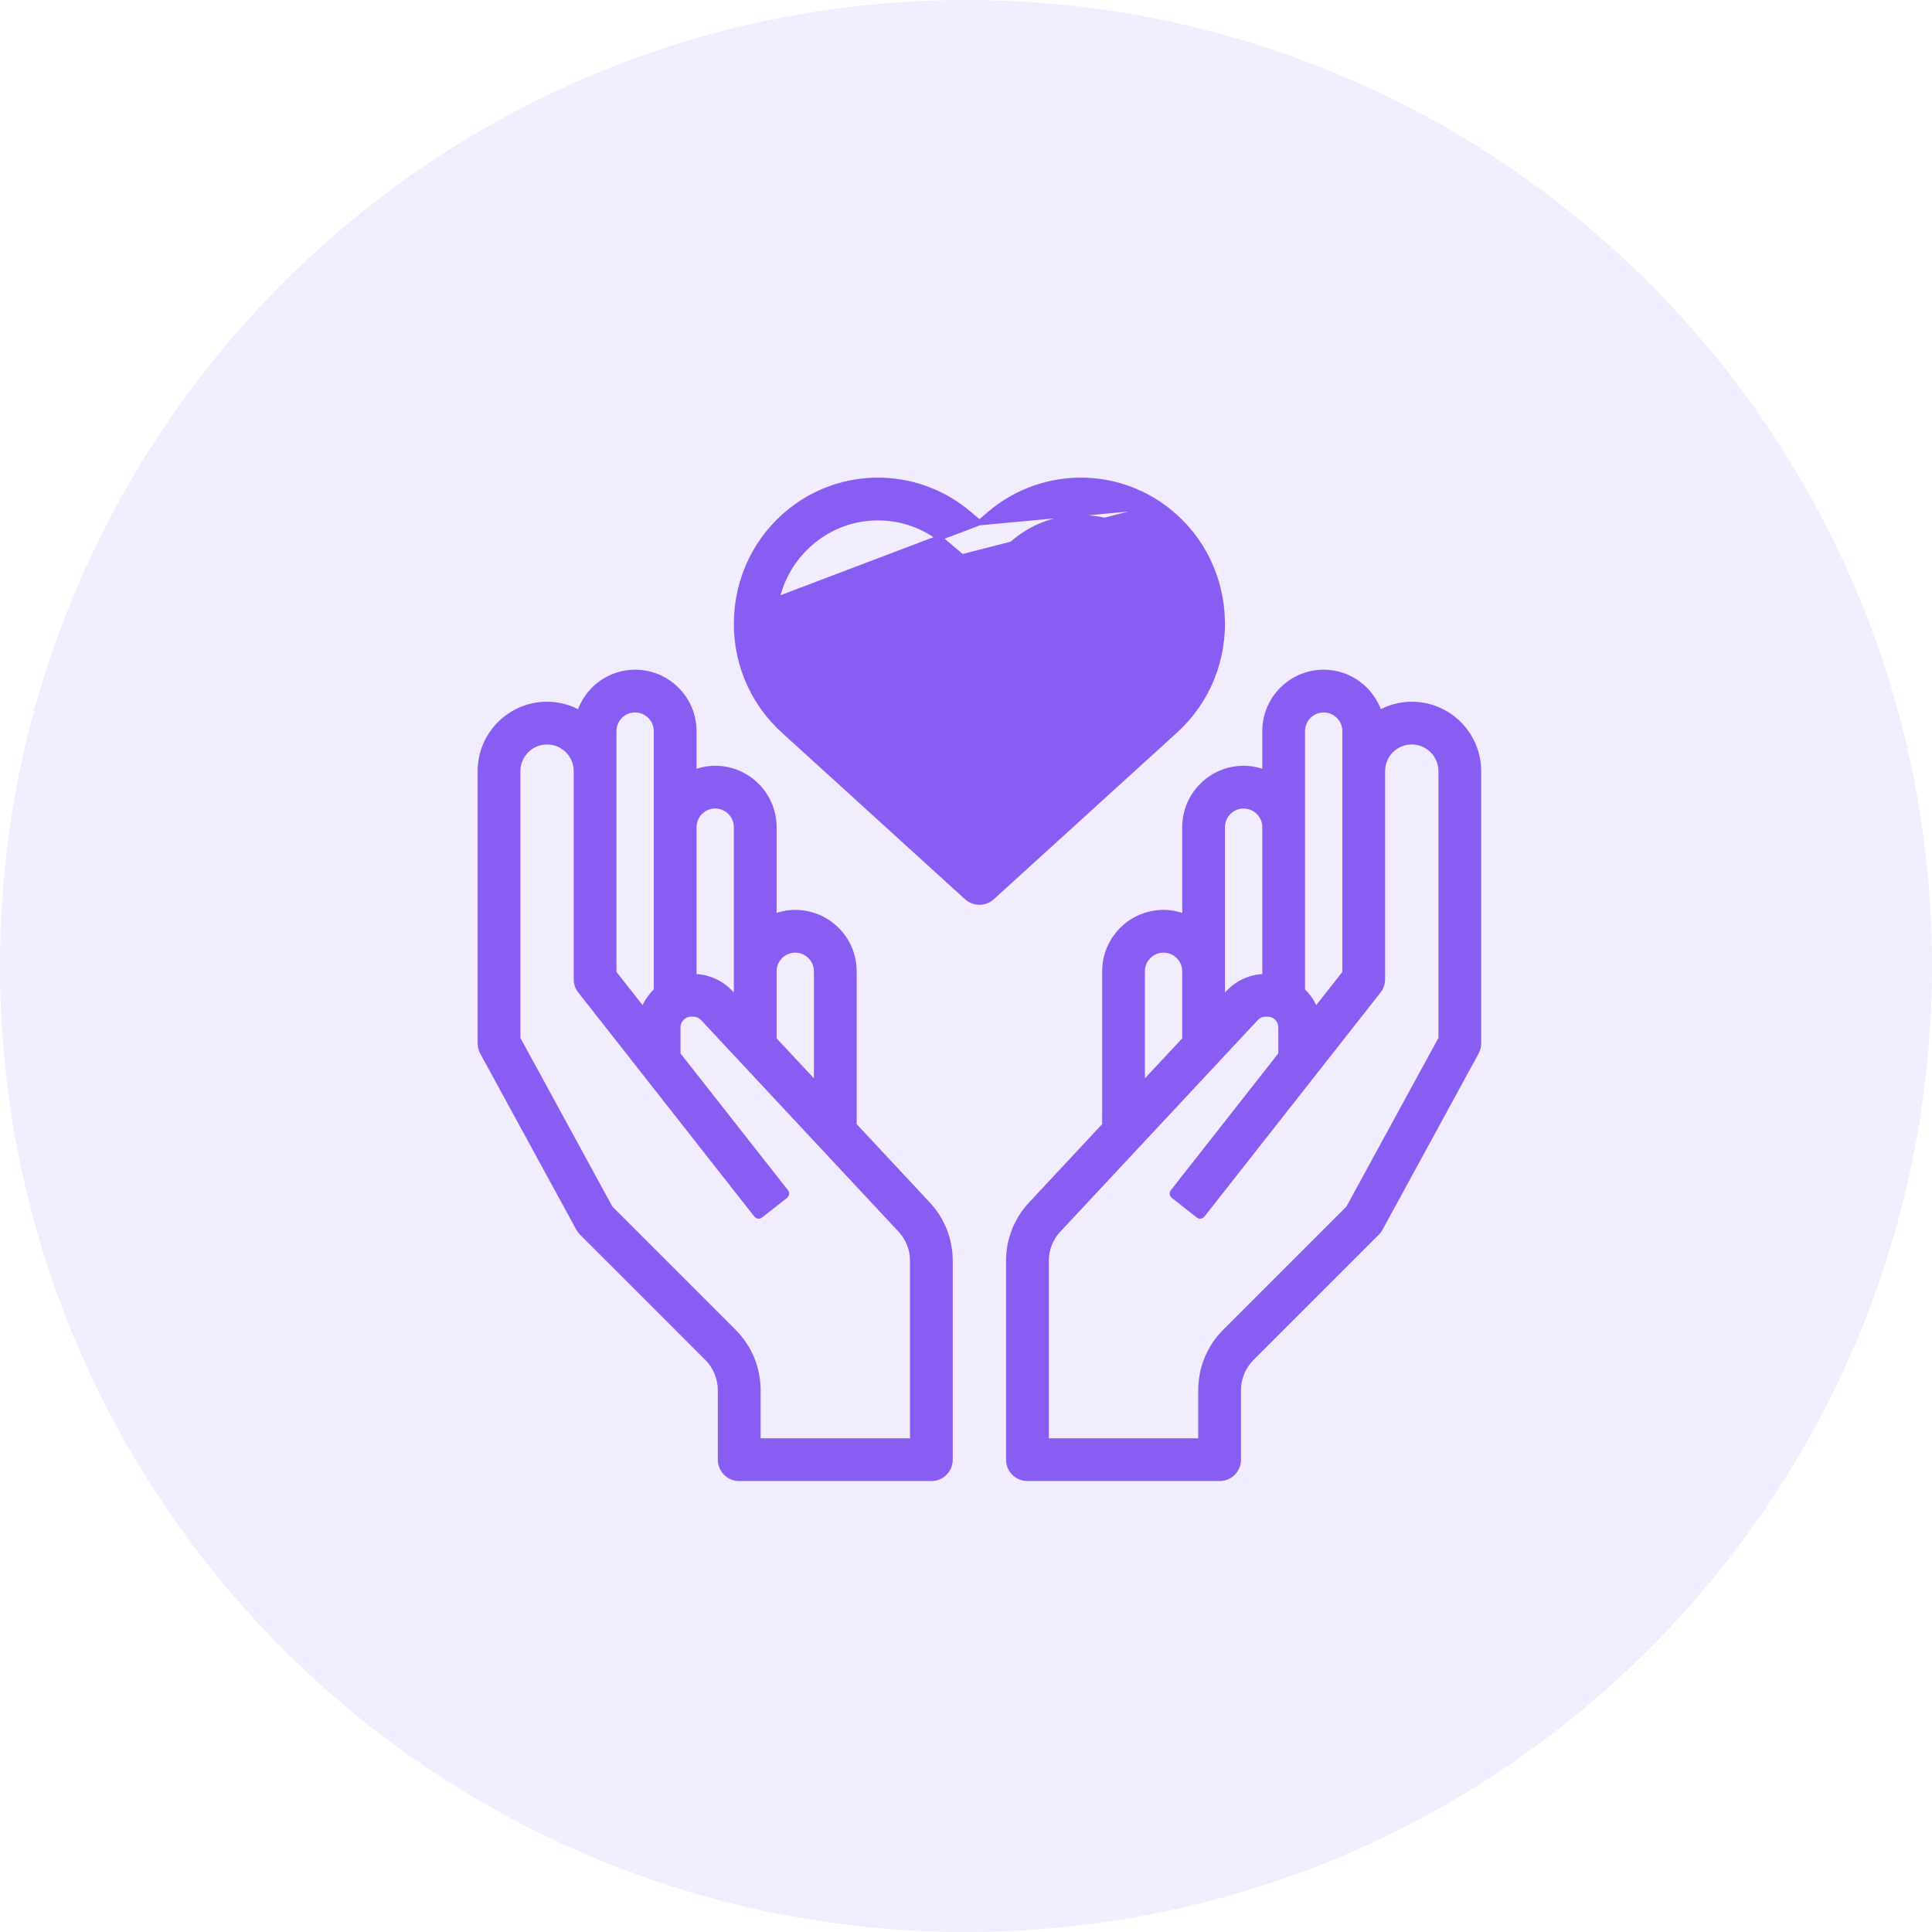 <?xml version="1.0" encoding="UTF-8"?> <svg xmlns="http://www.w3.org/2000/svg" width="72" height="72" viewBox="0 0 72 72" fill="none"><path fill-rule="evenodd" clip-rule="evenodd" d="M36 72C55.882 72 72 55.882 72 36C72 16.118 55.882 0 36 0C16.118 0 0 16.118 0 36C0 55.882 16.118 72 36 72Z" fill="#8A5DF2" fill-opacity="0.12"></path><path d="M29.637 34.009C29.354 34.009 29.087 34.067 28.842 34.165V30.826C28.842 29.619 27.86 28.638 26.653 28.638C26.37 28.638 26.104 28.696 25.858 28.794V27.246C25.858 26.039 24.876 25.057 23.669 25.057C22.698 25.057 21.88 25.696 21.596 26.571C21.238 26.37 20.827 26.251 20.387 26.251C19.015 26.251 17.9 27.366 17.9 28.738V38.883C17.9 38.999 17.929 39.114 17.985 39.216L17.985 39.217L21.566 45.781L21.566 45.781C21.598 45.839 21.638 45.893 21.685 45.94L21.755 45.869L21.685 45.94L26.357 50.612C26.671 50.926 26.851 51.362 26.851 51.807V54.398C26.851 54.783 27.163 55.095 27.548 55.095H34.709C35.094 55.095 35.406 54.783 35.406 54.398V46.985C35.406 46.201 35.111 45.453 34.577 44.881L31.826 41.933V36.197C31.826 34.99 30.844 34.009 29.637 34.009ZM25.858 36.396V30.826C25.858 30.388 26.215 30.031 26.653 30.031C27.091 30.031 27.448 30.388 27.448 30.826V36.197V37.243L27.218 36.996L27.218 36.996C26.867 36.62 26.372 36.402 25.858 36.396ZM21.63 36.926L21.63 36.926L28.194 45.281C28.228 45.324 28.291 45.332 28.334 45.298L29.273 44.561C29.316 44.527 29.323 44.464 29.289 44.42L25.261 39.293V38.286C25.261 38.012 25.484 37.789 25.758 37.789H25.836C25.973 37.789 26.105 37.847 26.199 37.947C26.199 37.947 26.199 37.947 26.2 37.947L33.558 45.831C33.851 46.145 34.013 46.555 34.013 46.985V53.702H28.245V51.807C28.245 50.984 27.924 50.209 27.342 49.627L22.741 45.026L19.294 38.705V28.738C19.294 28.135 19.784 27.644 20.387 27.644C20.99 27.644 21.481 28.135 21.481 28.738V36.496C21.481 36.652 21.533 36.803 21.63 36.926ZM29.637 35.402C30.075 35.402 30.432 35.759 30.432 36.197V40.44L28.842 38.736V36.197C28.842 35.759 29.199 35.402 29.637 35.402ZM22.874 27.246C22.874 26.808 23.231 26.451 23.669 26.451C24.108 26.451 24.464 26.808 24.464 27.246V30.826V36.916C24.249 37.119 24.078 37.371 23.976 37.657L22.874 36.255V28.738V27.246Z" fill="#8A5DF2" stroke="#8A5DF2" stroke-width="0.2" stroke-linejoin="round"></path><path d="M55.014 39.217L55.014 39.216C55.07 39.114 55.099 38.999 55.099 38.883V28.738C55.099 27.366 53.984 26.251 52.612 26.251C52.172 26.251 51.762 26.37 51.404 26.571C51.119 25.696 50.301 25.057 49.33 25.057C48.123 25.057 47.142 26.039 47.142 27.246V28.794C46.896 28.696 46.629 28.638 46.346 28.638C45.139 28.638 44.158 29.619 44.158 30.826V34.165C43.912 34.067 43.645 34.009 43.363 34.009C42.156 34.009 41.174 34.99 41.174 36.197V41.933L38.423 44.881C37.888 45.453 37.593 46.201 37.593 46.985V54.398C37.593 54.783 37.906 55.095 38.29 55.095H45.451C45.836 55.095 46.148 54.783 46.148 54.398V51.807C46.148 51.362 46.328 50.927 46.643 50.612L51.315 45.94C51.362 45.893 51.402 45.839 51.434 45.781L51.434 45.781L55.014 39.217ZM45.782 36.996L45.551 37.243V36.197V30.826C45.551 30.388 45.908 30.031 46.346 30.031C46.785 30.031 47.142 30.388 47.142 30.826V36.396C46.627 36.402 46.133 36.62 45.782 36.996L45.782 36.996ZM45.657 49.626L45.657 49.626C45.075 50.209 44.755 50.983 44.755 51.807V53.702H38.987V46.985C38.987 46.555 39.148 46.145 39.442 45.832L39.368 45.763L39.442 45.832L46.801 37.947L46.801 37.947C46.894 37.847 47.026 37.789 47.163 37.789H47.242C47.515 37.789 47.738 38.012 47.738 38.286V39.293L43.71 44.42C43.694 44.441 43.686 44.467 43.689 44.493C43.693 44.52 43.706 44.544 43.727 44.56L44.665 45.297C44.708 45.331 44.771 45.324 44.805 45.28L51.37 36.926L51.291 36.864L51.37 36.926L51.37 36.926C51.467 36.803 51.519 36.652 51.519 36.496V28.738C51.519 28.135 52.009 27.644 52.612 27.644C53.215 27.644 53.706 28.135 53.706 28.738V38.705L50.258 45.025L45.657 49.626ZM48.535 27.246C48.535 26.808 48.892 26.451 49.33 26.451C49.769 26.451 50.125 26.808 50.125 27.246V28.738V36.255L49.024 37.656C48.921 37.371 48.751 37.119 48.535 36.916V30.826V27.246ZM42.567 36.197C42.567 35.759 42.924 35.402 43.363 35.402C43.801 35.402 44.158 35.759 44.158 36.197V38.736L42.567 40.44V36.197Z" fill="#8A5DF2" stroke="#8A5DF2" stroke-width="0.2" stroke-linejoin="round"></path><path d="M43.284 18.85L43.284 18.85C44.615 19.788 45.438 21.266 45.54 22.906C45.643 24.551 45.008 26.126 43.799 27.226L36.969 33.438L36.968 33.438C36.836 33.558 36.668 33.619 36.5 33.619C36.332 33.619 36.164 33.558 36.031 33.438L36.031 33.438L29.201 27.226C27.991 26.126 27.356 24.551 27.459 22.906L43.284 18.85ZM43.284 18.85C41.34 17.483 38.714 17.602 36.898 19.14L36.898 19.14L36.5 19.478M43.284 18.85L36.5 19.478M36.5 19.478L36.101 19.14C34.285 17.602 31.659 17.483 29.715 18.85L29.715 18.85C28.384 19.788 27.561 21.266 27.459 22.906L36.5 19.478ZM28.85 22.994L28.85 22.994C28.926 21.777 29.534 20.683 30.517 19.991L30.517 19.991C31.18 19.524 31.95 19.294 32.719 19.294C33.604 19.294 34.487 19.599 35.2 20.204L35.2 20.204L36.049 20.923L36.049 20.924C36.309 21.143 36.69 21.143 36.95 20.924L36.95 20.923L37.8 20.203C39.131 19.075 41.057 18.987 42.482 19.99L42.482 19.99C43.465 20.682 44.074 21.776 44.15 22.993L44.15 22.993C44.226 24.215 43.756 25.382 42.861 26.195L42.861 26.195L36.5 31.981L30.139 26.196C29.244 25.382 28.774 24.215 28.85 22.994Z" fill="#8A5DF2" stroke="#8A5DF2" stroke-width="0.2" stroke-linejoin="round"></path></svg> 